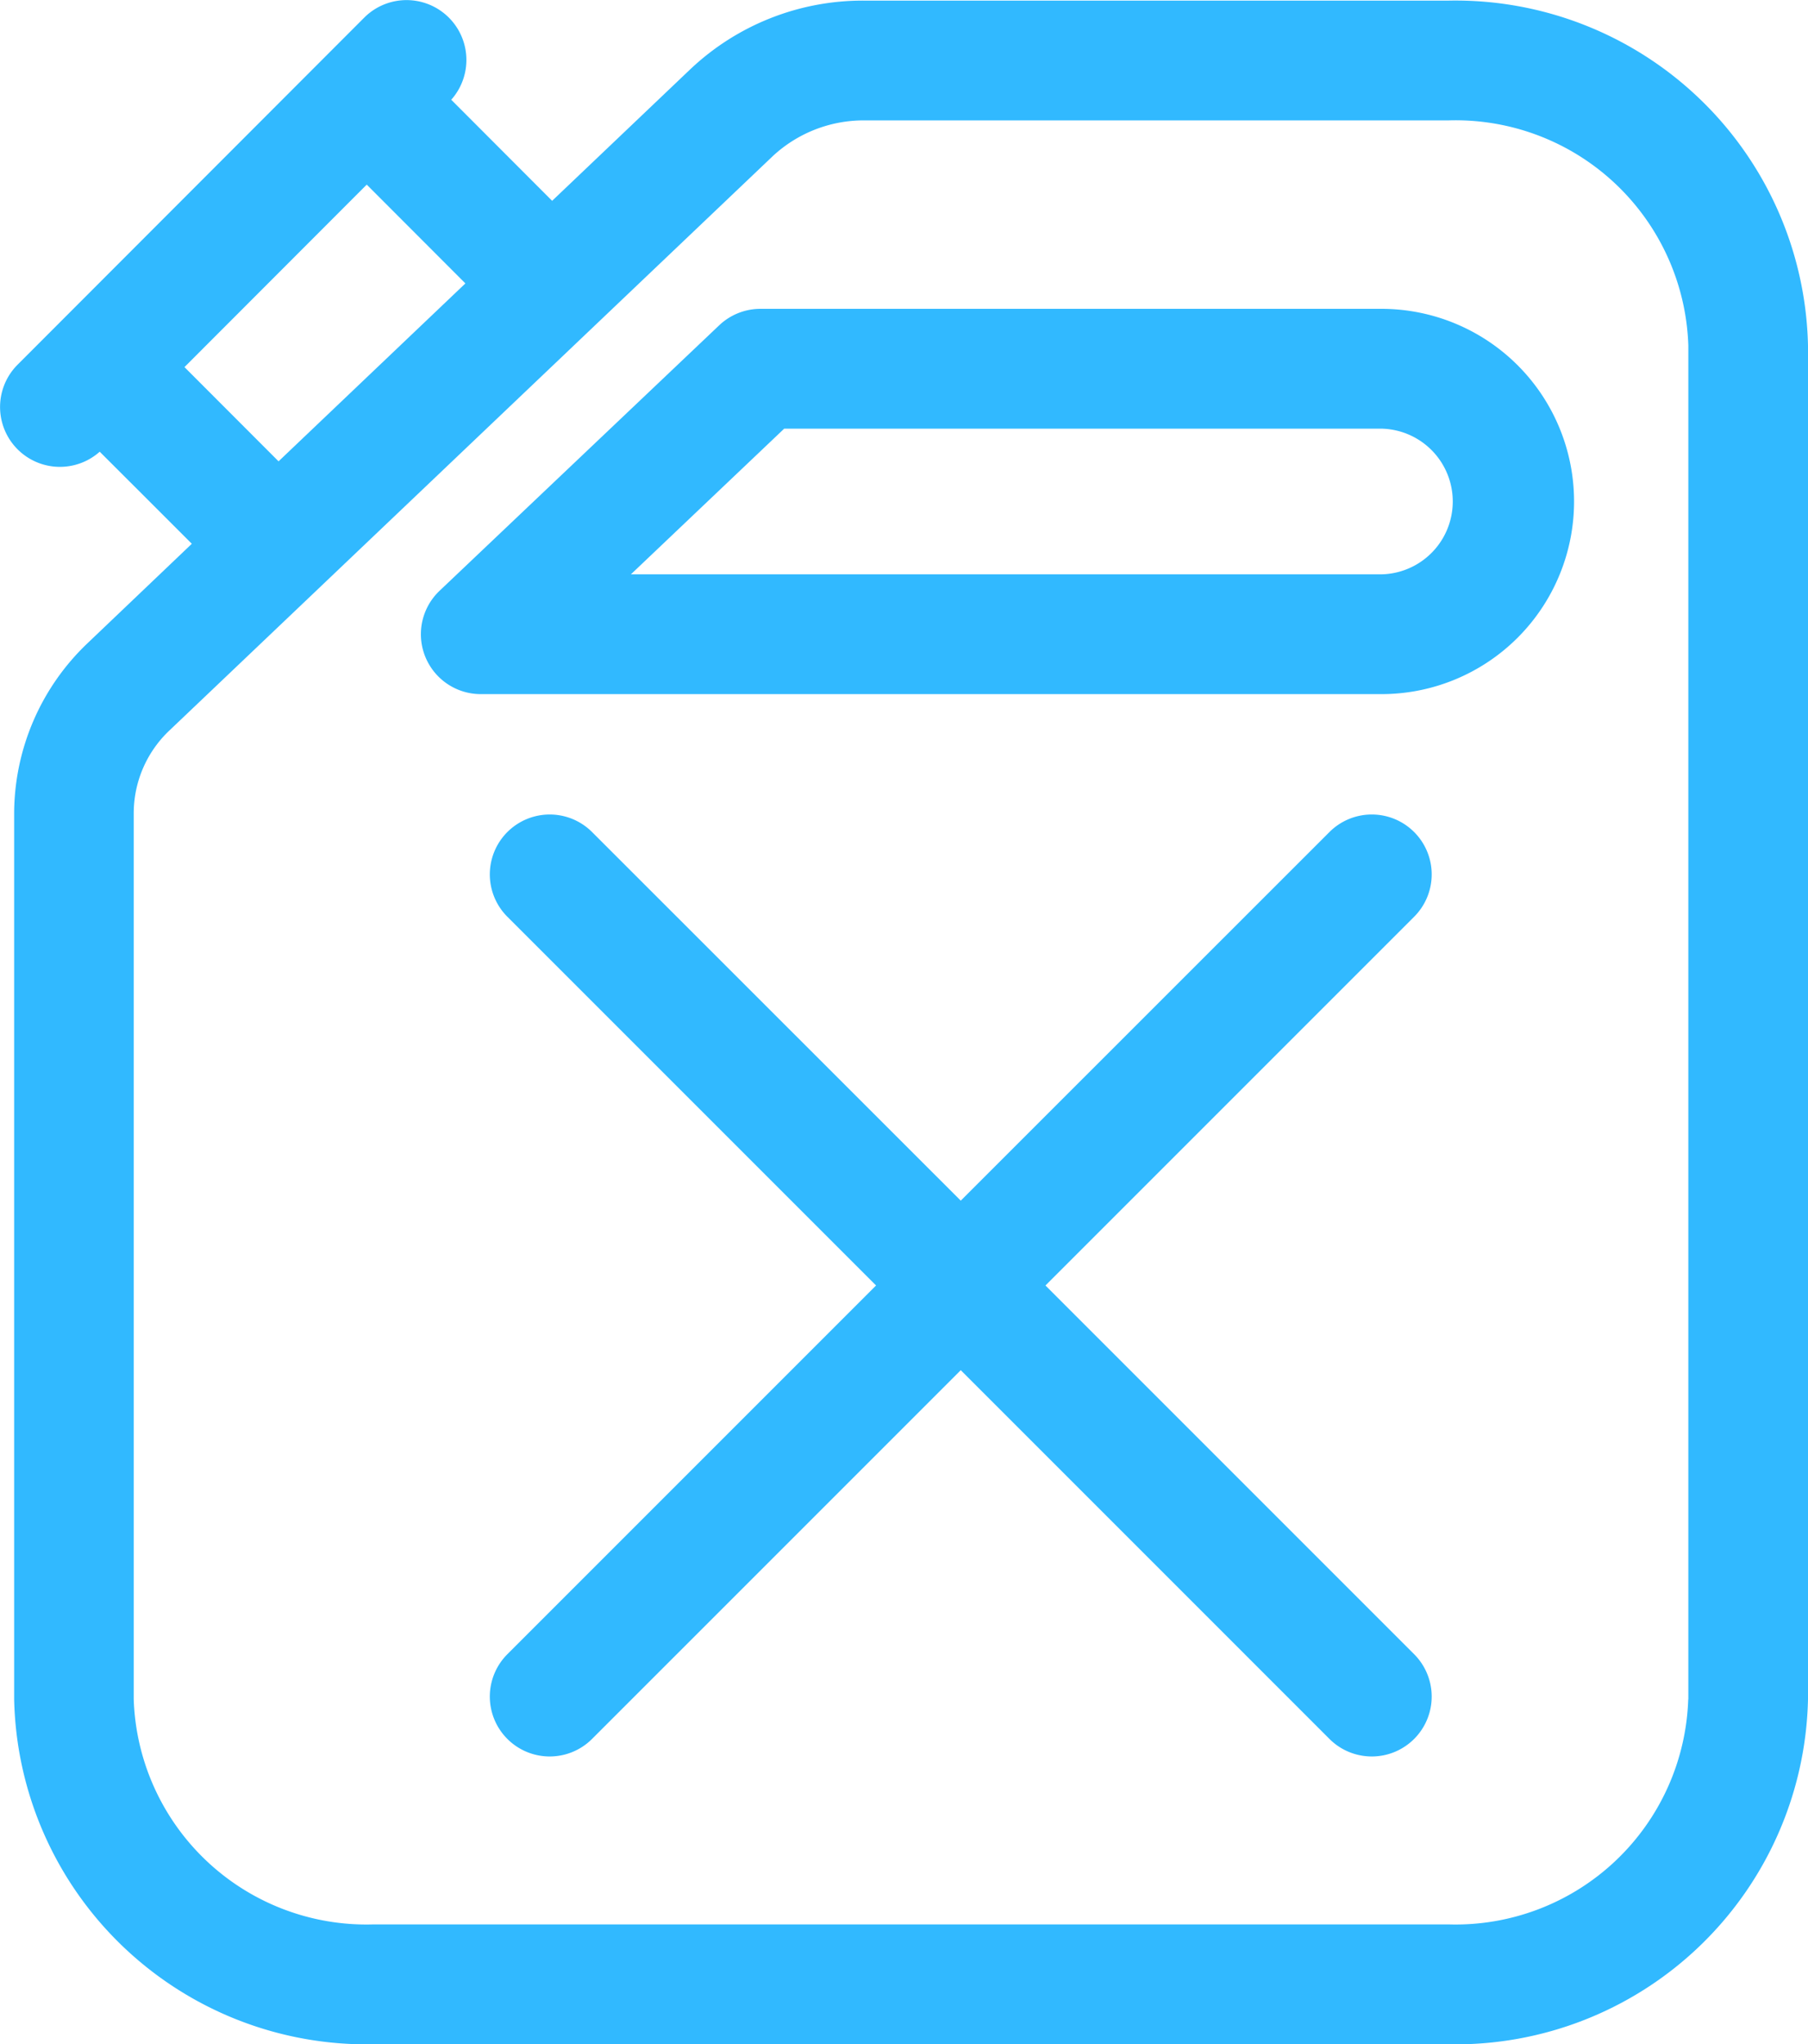 <svg xmlns="http://www.w3.org/2000/svg" width="56.61" height="64" viewBox="0 0 56.61 64"><g id="fuel" transform="translate(-29.557 0.001)"><path id="Trac&#xE9;_437" data-name="Trac&#xE9; 437" d="M74.92.018H56.612a7.856,7.856,0,0,0-5.448,2.156L46.845,6.286,43.686,3.122A1.874,1.874,0,0,0,40.963.549L30.106,11.418a1.874,1.874,0,0,0,2.573,2.723L34.14,15.6l1.423,1.423L32.3,20.134A7.383,7.383,0,0,0,30,25.448V53.2A11.042,11.042,0,0,0,41.244,64H74.92A11.042,11.042,0,0,0,86.167,53.2V10.816A11.042,11.042,0,0,0,74.92.018ZM35.333,11.492l5.707-5.713,3.089,3.093-5.85,5.57-2.946-2.95ZM82.417,53.2a7.291,7.291,0,0,1-7.5,7.047H41.244a7.291,7.291,0,0,1-7.5-7.048V25.448a3.569,3.569,0,0,1,1.139-2.6L53.75,4.89a4.179,4.179,0,0,1,2.862-1.122H74.92a7.291,7.291,0,0,1,7.5,7.048V53.2Z" transform="translate(0 0)" fill="#31b9ff"></path><path id="Trac&#xE9;_438" data-name="Trac&#xE9; 438" d="M165.091,77.346H145.646a1.875,1.875,0,0,0-1.291.516L135.6,86.173a1.875,1.875,0,0,0,1.291,3.235h28.2a6.031,6.031,0,0,0,0-12.062Zm0,8.312h-23.5l4.8-4.561h18.7a2.281,2.281,0,0,1,0,4.561Z" transform="translate(-92.28 -67.678)" fill="#31b9ff"></path><path id="Trac&#xE9;_439" data-name="Trac&#xE9; 439" d="M181.185,204.5a1.875,1.875,0,0,0-2.652,0L166.989,216.04,155.445,204.5a1.875,1.875,0,0,0-2.652,2.652l11.544,11.544-11.544,11.544a1.875,1.875,0,1,0,2.652,2.652l11.544-11.544,11.544,11.544a1.875,1.875,0,0,0,2.652-2.652l-11.544-11.544,11.544-11.544A1.875,1.875,0,0,0,181.185,204.5Z" transform="translate(-107.35 -178.452)" fill="#31b9ff"></path></g></svg>